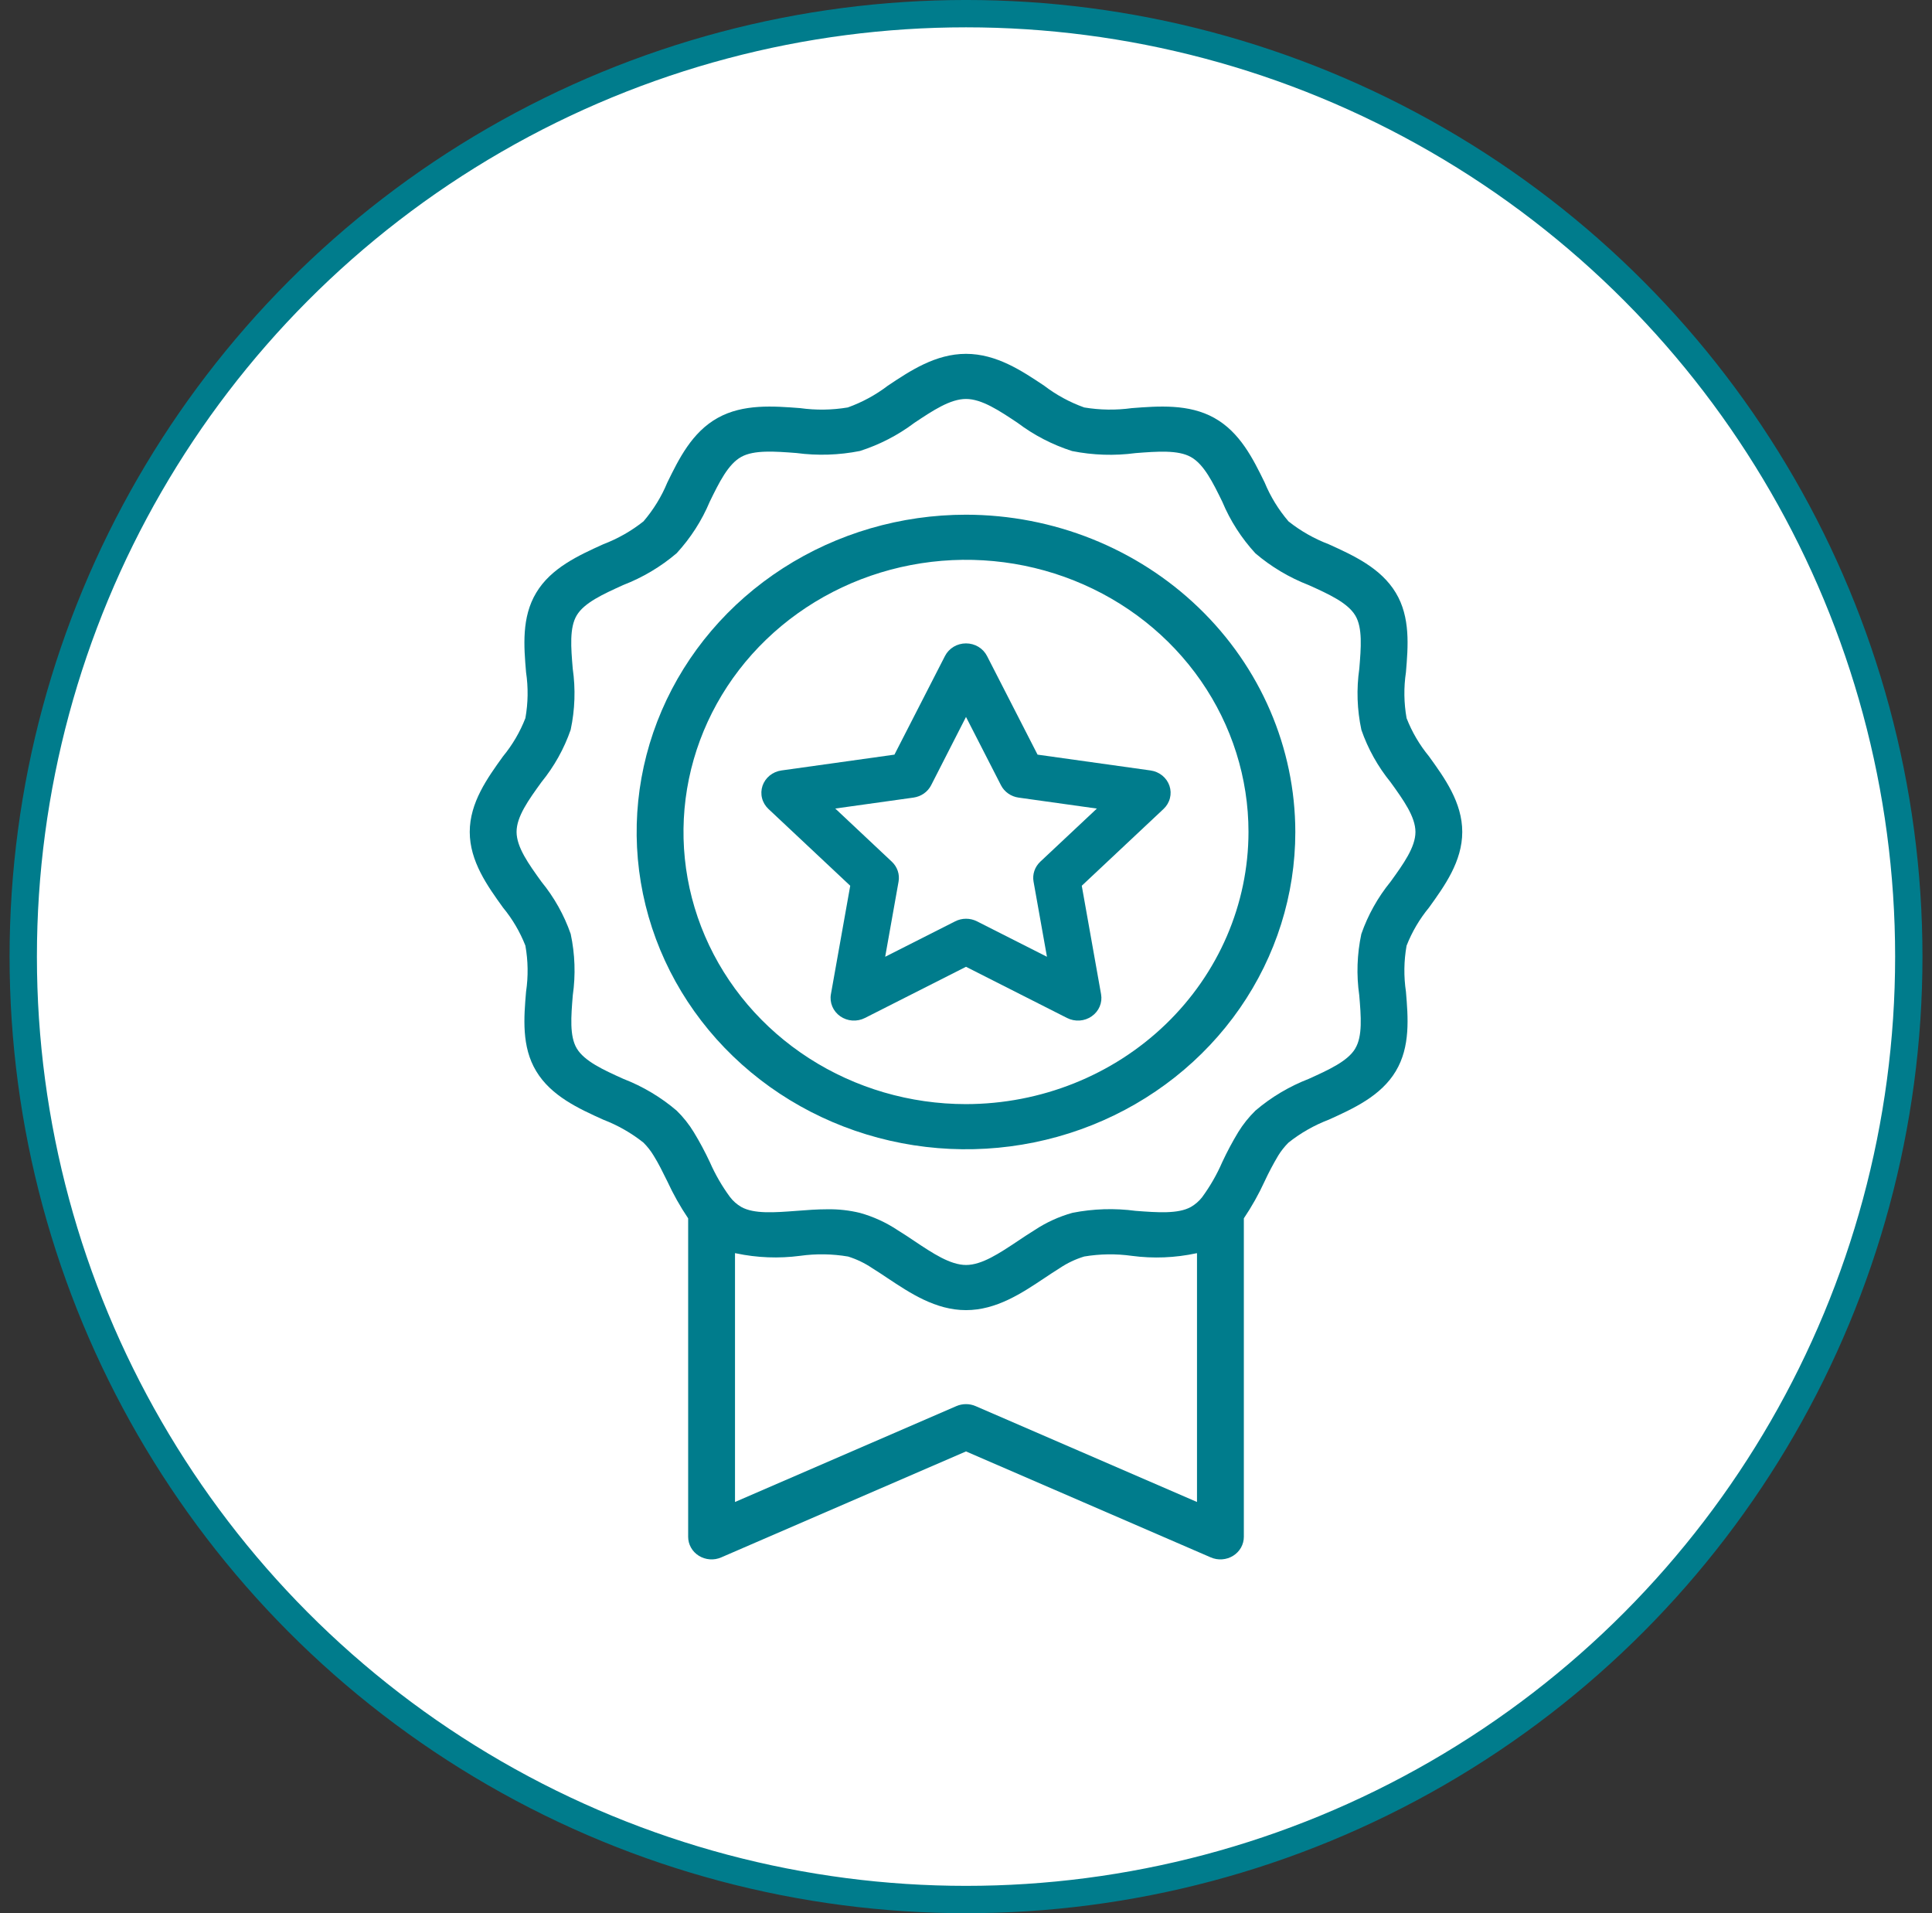 <svg width="101" height="100" viewBox="0 0 101 100" fill="none" xmlns="http://www.w3.org/2000/svg">
<rect x="0" y="0" width="101" height="100" fill="#333333" stroke="none"/>
<circle cx="50.501" cy="50" r="49.286" fill="white" stroke="#007C8C" stroke-width="1.429"/>
<g clip-path="url(#clip0_196_10602)">
<path d="M60.149 40.271L54.241 39.444L51.598 34.286C51.497 34.089 51.341 33.923 51.147 33.806C50.953 33.69 50.728 33.629 50.5 33.629C50.272 33.629 50.047 33.69 49.853 33.806C49.659 33.923 49.503 34.089 49.402 34.286L46.759 39.444L40.85 40.271C40.624 40.303 40.412 40.395 40.237 40.537C40.063 40.679 39.933 40.865 39.862 41.074C39.792 41.283 39.783 41.507 39.838 41.721C39.892 41.934 40.008 42.129 40.171 42.282L44.448 46.297L43.438 51.966C43.399 52.183 43.425 52.406 43.511 52.609C43.597 52.813 43.74 52.99 43.925 53.119C44.11 53.249 44.329 53.326 44.556 53.342C44.784 53.357 45.012 53.312 45.215 53.209L50.5 50.533L55.785 53.209C55.987 53.312 56.215 53.357 56.443 53.342C56.671 53.326 56.889 53.249 57.074 53.119C57.259 52.99 57.403 52.813 57.489 52.609C57.575 52.406 57.6 52.183 57.561 51.966L56.552 46.297L60.828 42.282C60.991 42.129 61.107 41.934 61.161 41.721C61.216 41.507 61.208 41.283 61.137 41.074C61.066 40.865 60.937 40.679 60.762 40.537C60.587 40.395 60.375 40.303 60.149 40.271ZM54.382 45.041C54.24 45.175 54.134 45.34 54.073 45.522C54.012 45.704 53.998 45.897 54.032 46.085L54.732 50.009L51.073 48.157C50.898 48.068 50.702 48.021 50.504 48.021C50.305 48.021 50.109 48.068 49.934 48.157L46.275 50.009L46.974 46.085C47.008 45.897 46.994 45.704 46.933 45.522C46.872 45.34 46.766 45.175 46.624 45.041L43.665 42.261L47.756 41.689C47.952 41.661 48.139 41.588 48.299 41.476C48.46 41.364 48.589 41.215 48.677 41.044L50.5 37.473L52.329 41.045C52.417 41.217 52.547 41.365 52.708 41.477C52.868 41.59 53.055 41.663 53.251 41.69L57.342 42.263L54.382 45.041Z" fill="#007C8C"/>
<path d="M73.533 37.539C73.391 36.745 73.38 35.935 73.499 35.138C73.612 33.79 73.74 32.263 72.97 30.987C72.189 29.684 70.743 29.028 69.465 28.448C68.704 28.158 67.994 27.755 67.361 27.253C66.838 26.642 66.416 25.956 66.113 25.22C65.509 23.987 64.825 22.591 63.474 21.841C62.148 21.103 60.566 21.224 59.169 21.332C58.342 21.446 57.502 21.434 56.679 21.297C55.926 21.027 55.222 20.645 54.592 20.164C53.421 19.381 52.093 18.495 50.5 18.495C48.907 18.495 47.579 19.381 46.407 20.164C45.778 20.644 45.073 21.027 44.32 21.297C43.498 21.435 42.657 21.447 41.83 21.332C40.431 21.225 38.853 21.103 37.526 21.84C36.174 22.589 35.49 23.987 34.886 25.22C34.584 25.954 34.163 26.639 33.642 27.249C33.009 27.752 32.298 28.157 31.535 28.448C30.257 29.028 28.806 29.684 28.032 30.982C27.259 32.263 27.387 33.79 27.501 35.138C27.62 35.934 27.608 36.744 27.466 37.537C27.186 38.259 26.79 38.934 26.293 39.538C25.48 40.668 24.557 41.948 24.557 43.483C24.557 45.019 25.481 46.307 26.297 47.439C26.791 48.039 27.185 48.71 27.466 49.427C27.608 50.223 27.62 51.035 27.501 51.835C27.387 53.183 27.259 54.711 28.03 55.986C28.811 57.288 30.257 57.946 31.539 58.525C32.299 58.817 33.007 59.221 33.638 59.723C33.844 59.928 34.022 60.156 34.171 60.403C34.422 60.803 34.648 61.264 34.888 61.751C35.197 62.421 35.56 63.066 35.975 63.681V80.326C35.975 80.523 36.025 80.717 36.123 80.891C36.22 81.064 36.361 81.211 36.533 81.318C36.705 81.425 36.902 81.489 37.106 81.504C37.31 81.52 37.514 81.485 37.701 81.404L50.5 75.864L63.298 81.404C63.485 81.485 63.69 81.52 63.894 81.504C64.098 81.489 64.295 81.425 64.466 81.318C64.638 81.211 64.779 81.064 64.877 80.891C64.974 80.717 65.025 80.523 65.025 80.326V63.681C65.439 63.066 65.802 62.42 66.109 61.75C66.324 61.288 66.562 60.837 66.824 60.398C66.974 60.154 67.153 59.928 67.358 59.724C67.991 59.22 68.701 58.816 69.465 58.524C70.742 57.946 72.193 57.289 72.968 55.989C73.738 54.708 73.612 53.182 73.499 51.834C73.38 51.036 73.391 50.225 73.532 49.431C73.813 48.712 74.208 48.041 74.703 47.439C75.519 46.307 76.443 45.025 76.443 43.483C76.443 41.942 75.521 40.668 74.707 39.538C74.21 38.934 73.814 38.26 73.533 37.539ZM62.576 78.507L51.001 73.495C50.844 73.427 50.673 73.392 50.5 73.392C50.327 73.392 50.156 73.427 49.998 73.495L38.424 78.507V65.5C38.443 65.505 38.46 65.506 38.478 65.51C39.579 65.743 40.714 65.787 41.83 65.64C42.663 65.524 43.51 65.537 44.338 65.678C44.787 65.819 45.211 66.023 45.597 66.284C45.865 66.45 46.132 66.628 46.4 66.807C47.577 67.589 48.91 68.479 50.5 68.479C52.089 68.479 53.422 67.59 54.598 66.805C54.866 66.627 55.133 66.448 55.401 66.282C55.793 66.019 56.224 65.815 56.679 65.676C57.502 65.538 58.343 65.526 59.17 65.642C60.293 65.791 61.434 65.745 62.541 65.507C62.553 65.507 62.564 65.507 62.576 65.503V78.507ZM72.691 46.091C72.025 46.91 71.51 47.833 71.167 48.819C70.942 49.873 70.905 50.956 71.058 52.022C71.151 53.122 71.237 54.161 70.849 54.802V54.807C70.454 55.468 69.467 55.915 68.422 56.389C67.399 56.785 66.454 57.347 65.629 58.052C65.285 58.389 64.985 58.765 64.734 59.171C64.425 59.682 64.145 60.208 63.894 60.747C63.614 61.392 63.262 62.005 62.844 62.576C62.684 62.781 62.484 62.955 62.255 63.087C61.588 63.458 60.506 63.375 59.369 63.29C58.271 63.143 57.155 63.178 56.068 63.392C55.36 63.589 54.69 63.895 54.083 64.298C53.792 64.477 53.501 64.671 53.209 64.866C52.243 65.51 51.33 66.119 50.505 66.119C49.68 66.119 48.767 65.513 47.8 64.866C47.509 64.671 47.218 64.477 46.927 64.299C46.325 63.898 45.66 63.593 44.958 63.397C44.403 63.262 43.831 63.198 43.259 63.207C42.717 63.207 42.174 63.248 41.64 63.29C40.498 63.377 39.421 63.46 38.753 63.087C38.522 62.953 38.322 62.776 38.163 62.567C37.744 61.998 37.391 61.386 37.109 60.744C36.859 60.21 36.581 59.689 36.274 59.184C36.024 58.772 35.722 58.391 35.374 58.051C34.549 57.347 33.605 56.785 32.583 56.389C31.538 55.918 30.554 55.468 30.154 54.803C29.768 54.162 29.854 53.123 29.944 52.023C30.097 50.955 30.06 49.87 29.834 48.815C29.491 47.83 28.975 46.908 28.308 46.091C27.638 45.162 27.005 44.284 27.005 43.481C27.005 42.679 27.635 41.809 28.305 40.882C28.973 40.06 29.49 39.135 29.833 38.145C30.058 37.092 30.094 36.011 29.941 34.946C29.849 33.846 29.763 32.807 30.151 32.162C30.546 31.501 31.533 31.054 32.577 30.58C33.602 30.184 34.549 29.62 35.375 28.915C36.106 28.119 36.691 27.209 37.103 26.224C37.597 25.213 38.063 24.262 38.751 23.881C39.419 23.511 40.5 23.592 41.637 23.679C42.742 23.826 43.864 23.789 44.956 23.572C45.985 23.242 46.948 22.744 47.803 22.1C48.765 21.46 49.673 20.853 50.5 20.853C51.326 20.853 52.236 21.46 53.198 22.102C54.053 22.747 55.016 23.246 56.047 23.576C57.138 23.794 58.26 23.83 59.364 23.683C60.508 23.594 61.584 23.513 62.252 23.885C62.939 24.265 63.406 25.218 63.9 26.228C64.312 27.215 64.898 28.127 65.63 28.923C66.456 29.627 67.4 30.189 68.422 30.585C69.467 31.056 70.451 31.506 70.851 32.171C71.237 32.812 71.151 33.851 71.061 34.951C70.907 36.016 70.944 37.098 71.17 38.151C71.513 39.14 72.03 40.066 72.698 40.887C73.365 41.813 73.996 42.689 73.996 43.486C73.996 44.283 73.362 45.164 72.691 46.091Z" fill="#007C8C"/>
<path d="M50.5 26.903C47.095 26.903 43.766 27.875 40.934 29.698C38.103 31.52 35.896 34.11 34.593 37.14C33.29 40.17 32.949 43.505 33.613 46.722C34.277 49.939 35.917 52.894 38.325 55.213C40.733 57.532 43.8 59.112 47.14 59.752C50.48 60.392 53.942 60.063 57.088 58.808C60.234 57.553 62.923 55.427 64.815 52.7C66.707 49.973 67.716 46.767 67.716 43.487C67.711 39.09 65.896 34.875 62.668 31.766C59.441 28.657 55.065 26.908 50.5 26.903ZM50.5 57.711C47.579 57.711 44.724 56.877 42.295 55.314C39.866 53.751 37.973 51.529 36.855 48.93C35.737 46.331 35.445 43.471 36.015 40.711C36.585 37.952 37.991 35.417 40.056 33.428C42.122 31.438 44.754 30.083 47.618 29.534C50.483 28.985 53.453 29.267 56.151 30.344C58.85 31.421 61.156 33.244 62.779 35.584C64.402 37.923 65.268 40.673 65.268 43.487C65.263 47.258 63.706 50.873 60.937 53.54C58.169 56.207 54.415 57.707 50.5 57.711Z" fill="#007C8C"/>
</g>
<defs>
<clipPath id="clip0_196_10602">
<rect width="52" height="64" fill="white" transform="translate(24.5 18)"/>
</clipPath>
</defs>
</svg>
